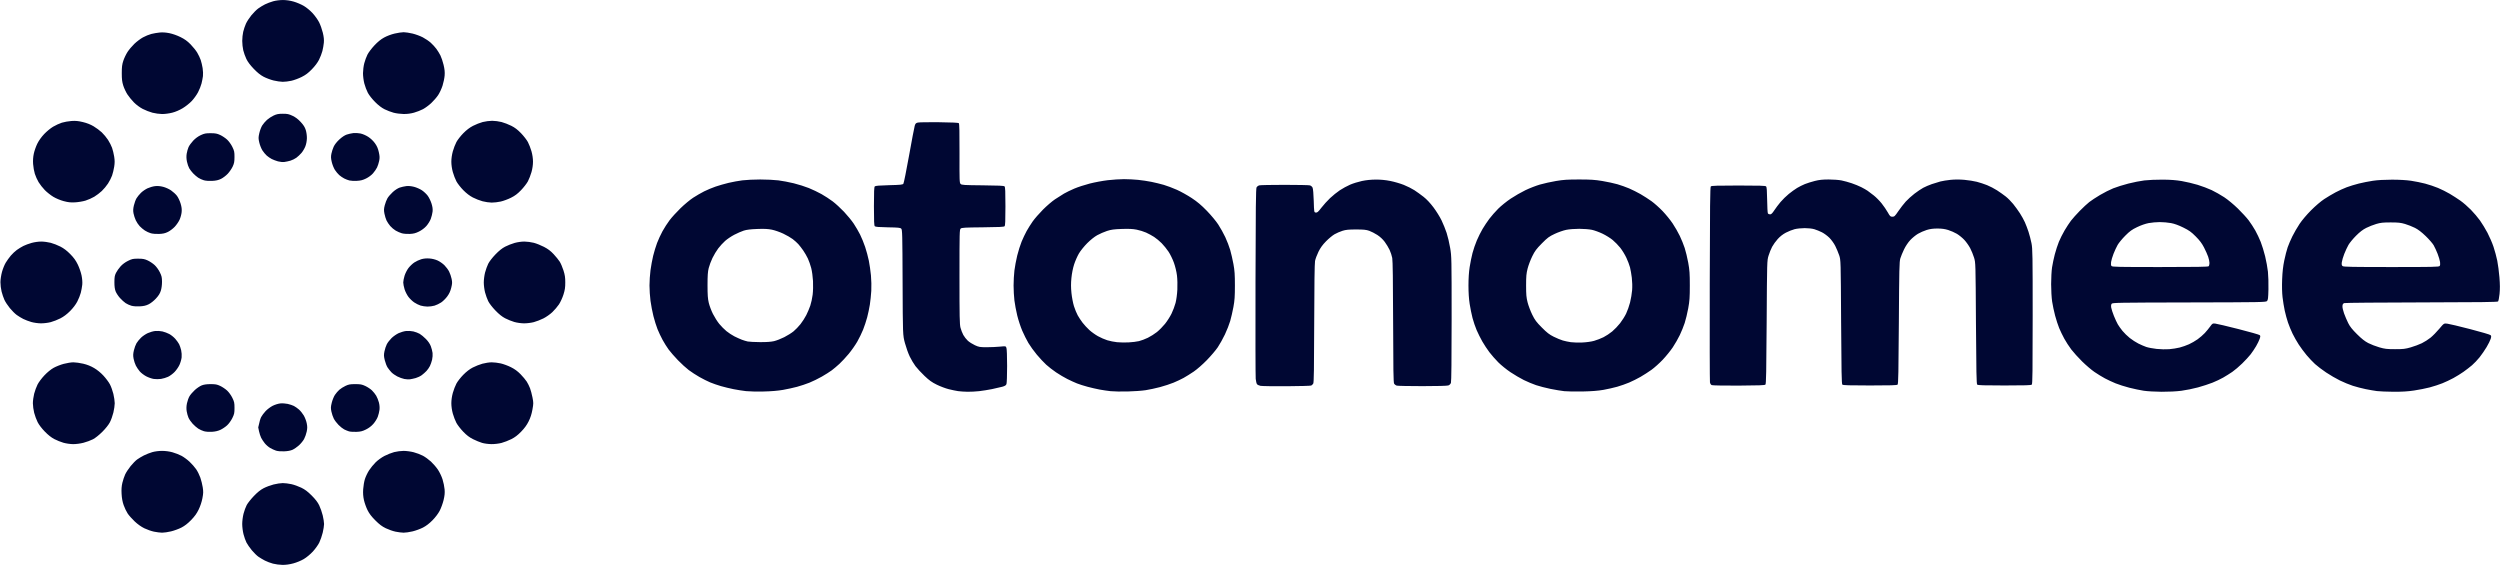 <?xml version="1.0" encoding="UTF-8"?>
<!-- Generated by Pixelmator Pro 2.4.5 -->
<svg width="3726" height="842" viewBox="0 0 3726 842" xmlns="http://www.w3.org/2000/svg" xmlns:xlink="http://www.w3.org/1999/xlink">
    <path id="Shape" fill="#000733" fill-rule="evenodd" stroke="none" d="M 421 841.906 C 416.875 841.859 410.472 841.012 406.77 840.025 C 403.069 839.038 397.669 836.994 394.77 835.483 C 391.872 833.971 387.569 831.41 385.209 829.791 C 382.849 828.172 378.425 823.845 375.377 820.174 C 372.329 816.503 368.718 811.319 367.352 808.654 C 365.986 805.989 363.999 800.404 362.935 796.244 C 361.846 791.989 361 785.32 361 781 C 361 776.622 361.85 769.995 362.978 765.585 C 364.066 761.331 366.204 755.524 367.728 752.679 C 369.253 749.835 374.005 743.84 378.288 739.358 C 383.689 733.706 388.134 730.128 392.788 727.685 C 396.48 725.748 403.175 723.226 407.667 722.081 C 412.158 720.937 418.369 720 421.469 720 C 424.569 720 430.344 720.718 434.303 721.595 C 438.261 722.473 444.875 724.835 449 726.845 C 454.586 729.568 458.541 732.541 464.5 738.5 C 470.098 744.098 473.473 748.495 475.74 753.144 C 477.522 756.798 479.881 763.548 480.983 768.144 C 482.085 772.74 482.986 778.525 482.986 781 C 482.986 783.475 482.076 789.297 480.963 793.938 C 479.851 798.578 477.53 805.241 475.805 808.744 C 474.081 812.247 469.767 818.249 466.219 822.081 C 462.428 826.175 456.875 830.767 452.754 833.215 C 448.637 835.661 442.181 838.334 437.12 839.688 C 431.468 841.199 425.917 841.963 421 841.906 Z M 241.5 793.911 C 238.75 793.87 233.35 793.185 229.5 792.387 C 225.65 791.59 219.2 789.334 215.168 787.374 C 210.488 785.099 205.28 781.402 200.77 777.155 C 196.884 773.495 192.171 768.196 190.297 765.381 C 188.424 762.565 185.728 756.94 184.307 752.881 C 182.528 747.796 181.567 742.573 181.217 736.088 C 180.85 729.267 181.172 724.72 182.387 719.568 C 183.308 715.658 185.193 710.018 186.575 707.036 C 187.957 704.054 191.584 698.523 194.635 694.747 C 197.687 690.97 202.055 686.514 204.342 684.846 C 206.629 683.177 211.2 680.441 214.5 678.765 C 217.8 677.089 223.424 674.881 226.997 673.859 C 230.902 672.741 236.694 672 241.517 672 C 246.559 672 252.317 672.769 257.013 674.071 C 261.123 675.21 267.177 677.572 270.466 679.321 C 273.755 681.069 279.161 685.036 282.478 688.135 C 285.795 691.235 290.23 696.269 292.333 699.322 C 294.436 702.375 297.244 708.002 298.574 711.826 C 299.904 715.65 301.52 722.174 302.165 726.324 C 303.157 732.703 303.078 735.231 301.653 742.685 C 300.6 748.189 298.484 754.535 296.019 759.581 C 293.157 765.439 290.067 769.717 284.785 775.137 C 279.775 780.277 275.279 783.76 270.387 786.288 C 266.476 788.31 259.501 790.869 254.887 791.975 C 250.274 793.081 244.25 793.952 241.5 793.911 Z M 601.5 793.911 C 598.75 793.87 593.35 793.185 589.5 792.387 C 585.65 791.59 579.125 789.306 575 787.312 C 569.348 784.58 565.508 781.693 559.416 775.594 C 553.58 769.75 550.332 765.485 547.735 760.254 C 545.757 756.268 543.373 749.569 542.438 745.366 C 541.225 739.913 540.892 735.26 541.275 729.113 C 541.57 724.376 542.747 717.543 543.891 713.928 C 545.035 710.313 547.815 704.502 550.07 701.013 C 552.324 697.525 556.719 692.145 559.835 689.057 C 563.089 685.833 568.682 681.786 572.977 679.548 C 577.09 677.405 583.585 674.83 587.41 673.826 C 591.235 672.822 597.586 672 601.522 672 C 605.459 672 612.156 672.889 616.404 673.975 C 620.652 675.062 626.894 677.424 630.275 679.225 C 633.656 681.026 639.088 684.967 642.346 687.983 C 645.604 690.998 650.245 696.398 652.658 699.983 C 655.101 703.61 658.155 709.992 659.547 714.376 C 660.922 718.707 662.311 725.457 662.635 729.376 C 663.081 734.781 662.711 738.641 661.101 745.374 C 659.934 750.255 657.319 757.407 655.29 761.267 C 653.029 765.571 648.875 771.055 644.551 775.448 C 639.848 780.225 635.132 783.835 630.387 786.288 C 626.476 788.31 619.501 790.869 614.887 791.975 C 610.274 793.081 604.25 793.952 601.5 793.911 Z M 384.858 637 C 386.698 628.088 388.121 623.749 389.209 621.608 C 390.296 619.467 393.274 615.483 395.827 612.754 C 398.379 610.026 403.127 606.45 406.378 604.809 C 409.7 603.132 414.659 601.581 417.703 601.267 C 420.681 600.96 425.679 601.277 428.809 601.972 C 431.939 602.668 436.075 604.044 438 605.031 C 439.925 606.018 443.3 608.389 445.5 610.3 C 447.7 612.21 450.934 616.187 452.686 619.137 C 454.438 622.087 456.44 627.312 457.136 630.75 C 458.159 635.807 458.155 638.193 457.117 643.25 C 456.411 646.688 454.65 651.682 453.204 654.348 C 451.758 657.015 448.308 661.245 445.538 663.75 C 442.767 666.254 438.475 669.214 436 670.328 C 433.011 671.673 428.813 672.459 423.5 672.668 C 418.575 672.862 413.88 672.454 411.286 671.608 C 408.968 670.851 405.059 669.052 402.598 667.611 C 400.138 666.169 396.576 663.079 394.683 660.744 C 392.79 658.41 390.339 654.7 389.236 652.5 C 388.134 650.3 386.698 645.912 386.045 642.75 L 384.858 637 Z M 108.833 661.929 C 104.747 661.889 98.421 660.981 94.547 659.877 C 90.723 658.787 84.585 656.314 80.906 654.381 C 76.486 652.059 71.681 648.259 66.745 643.183 C 62.168 638.476 58.033 633.038 56.069 629.144 C 54.306 625.647 51.994 619.388 50.932 615.234 C 49.869 611.079 49 604.674 49 601 C 49 597.326 49.869 590.921 50.932 586.766 C 51.994 582.612 54.257 576.453 55.959 573.081 C 57.685 569.662 62.217 563.619 66.199 559.427 C 70.603 554.791 75.864 550.496 79.913 548.232 C 83.526 546.212 90.311 543.534 94.991 542.283 C 99.671 541.031 106.144 540.005 109.376 540.003 C 112.608 540.002 119.18 540.922 123.981 542.049 C 129.869 543.432 135.148 545.526 140.2 548.483 C 144.914 551.242 150.091 555.461 154.17 559.866 C 157.733 563.715 162.069 569.528 163.804 572.784 C 165.54 576.04 167.866 582.483 168.973 587.102 C 170.08 591.721 170.986 597.975 170.986 601 C 170.986 604.025 170.08 610.279 168.973 614.898 C 167.866 619.517 165.523 626.042 163.766 629.398 C 161.819 633.119 157.438 638.635 152.537 643.536 C 147.683 648.39 142.124 652.814 138.5 654.706 C 135.2 656.429 128.825 658.775 124.333 659.92 C 119.464 661.16 113.206 661.971 108.833 661.929 Z M 732.5 661.906 C 727.92 661.872 721.935 661.087 718.5 660.068 C 715.2 659.089 709.125 656.594 705 654.522 C 699.526 651.774 695.583 648.77 690.404 643.406 C 686.501 639.363 681.914 633.44 680.21 630.243 C 678.506 627.046 676.116 620.846 674.898 616.465 C 673.518 611.499 672.685 605.676 672.685 601 C 672.685 596.324 673.518 590.501 674.898 585.535 C 676.116 581.154 678.52 574.927 680.242 571.697 C 681.964 568.467 686.551 562.591 690.436 558.641 C 695.073 553.926 699.911 550.199 704.516 547.797 C 708.375 545.784 714.891 543.206 718.996 542.068 C 723.101 540.931 729.305 540 732.782 540 C 736.26 540 742.344 540.732 746.303 541.627 C 750.261 542.521 757.1 545.058 761.5 547.263 C 767.13 550.084 771.375 553.183 775.828 557.724 C 779.308 561.272 783.472 566.251 785.081 568.789 C 786.69 571.326 788.899 575.787 789.99 578.702 C 791.08 581.617 792.715 587.781 793.623 592.4 C 795.17 600.277 795.164 601.399 793.525 610.506 C 792.299 617.311 790.594 622.577 787.824 628.112 C 785.075 633.604 781.684 638.253 776.686 643.381 C 771.498 648.704 767.415 651.804 762 654.529 C 757.875 656.606 751.35 659.128 747.5 660.135 C 743.364 661.217 737.227 661.941 732.5 661.906 Z M 315.74 643.575 C 311.481 643.821 306.647 643.459 304 642.694 C 301.525 641.98 297.7 640.244 295.5 638.838 C 293.3 637.432 289.547 634.159 287.161 631.566 C 284.774 628.973 281.983 624.955 280.958 622.638 C 279.933 620.321 278.703 615.932 278.225 612.884 C 277.632 609.101 277.761 605.359 278.633 601.087 C 279.335 597.646 281.038 592.904 282.419 590.549 C 283.799 588.193 287.412 583.996 290.447 581.222 C 293.482 578.448 298.111 575.351 300.733 574.339 C 304.018 573.072 308.142 572.5 314 572.5 C 321.115 572.5 323.425 572.934 328.175 575.16 C 331.296 576.624 335.909 579.719 338.425 582.038 C 341.078 584.483 344.365 589.028 346.25 592.856 C 349.148 598.742 349.5 600.384 349.5 608 C 349.5 615.616 349.148 617.258 346.25 623.144 C 344.365 626.972 341.078 631.517 338.425 633.962 C 335.909 636.281 331.404 639.299 328.415 640.667 C 324.756 642.343 320.615 643.293 315.74 643.575 Z M 531.185 643.638 C 526.958 643.802 521.95 643.465 520.055 642.889 C 518.16 642.313 514.969 641.005 512.964 639.982 C 510.958 638.958 507.176 635.956 504.559 633.311 C 501.942 630.665 498.755 626.447 497.478 623.937 C 496.201 621.427 494.6 616.681 493.92 613.391 C 492.853 608.227 492.925 606.425 494.446 600.219 C 495.416 596.264 497.539 591.019 499.166 588.564 C 500.792 586.109 503.762 582.66 505.766 580.901 C 507.769 579.142 511.904 576.532 514.954 575.101 C 519.641 572.903 521.895 572.5 529.5 572.5 C 537.265 572.5 539.323 572.885 544.5 575.302 C 547.8 576.844 552.224 579.768 554.332 581.802 C 556.44 583.836 559.295 587.412 560.677 589.75 C 562.059 592.087 563.868 596.587 564.697 599.75 C 565.659 603.417 565.985 607.394 565.596 610.729 C 565.261 613.605 564.099 618.33 563.013 621.229 C 561.927 624.128 558.987 628.843 556.479 631.707 C 553.467 635.147 549.706 638.004 545.395 640.126 C 540.087 642.74 537.438 643.394 531.185 643.638 Z M 1138 583.489 C 1128.375 583.705 1116.675 583.465 1112 582.956 C 1107.325 582.448 1098.999 581.142 1093.498 580.055 C 1087.997 578.968 1079.473 576.913 1074.554 575.488 C 1069.636 574.062 1062.398 571.559 1058.471 569.924 C 1054.544 568.289 1047.319 564.665 1042.415 561.871 C 1037.512 559.077 1030.35 554.426 1026.5 551.535 C 1022.65 548.644 1015.396 542.022 1010.38 536.818 C 1005.363 531.615 999.163 524.51 996.6 521.029 C 994.038 517.548 989.958 511.055 987.534 506.6 C 985.109 502.145 981.69 494.905 979.934 490.511 C 978.178 486.118 975.45 477.408 973.872 471.157 C 972.293 464.905 970.326 454.64 969.5 448.344 C 968.675 442.049 968 431.769 968 425.5 C 968 419.231 968.671 409.017 969.492 402.801 C 970.312 396.586 972.109 386.873 973.484 381.219 C 974.859 375.564 977.461 367.014 979.267 362.219 C 981.072 357.423 984.706 349.55 987.342 344.721 C 989.979 339.893 994.757 332.468 997.961 328.221 C 1001.165 323.975 1008.505 315.913 1014.273 310.306 C 1020.041 304.699 1028.527 297.659 1033.13 294.662 C 1037.734 291.666 1045.1 287.407 1049.5 285.199 C 1053.9 282.992 1061.55 279.796 1066.5 278.097 C 1071.45 276.399 1080.161 273.899 1085.857 272.542 C 1091.553 271.185 1100.778 269.495 1106.357 268.787 C 1111.936 268.079 1123.925 267.5 1133 267.5 C 1142.075 267.5 1154.225 268.085 1160 268.801 C 1165.775 269.516 1176.125 271.479 1183 273.164 C 1189.875 274.848 1200 278.045 1205.5 280.269 C 1211 282.492 1219.479 286.543 1224.341 289.271 C 1229.204 291.998 1236.699 296.88 1240.996 300.118 C 1245.294 303.356 1252.921 310.349 1257.945 315.658 C 1262.969 320.967 1269.494 328.953 1272.445 333.405 C 1275.396 337.857 1279.648 345.161 1281.895 349.636 C 1284.141 354.111 1287.534 362.436 1289.433 368.136 C 1291.333 373.836 1293.797 383 1294.909 388.5 C 1296.021 394 1297.443 403.9 1298.068 410.5 C 1298.705 417.219 1298.922 427.341 1298.561 433.5 C 1298.207 439.55 1297.248 448.775 1296.43 454 C 1295.612 459.225 1293.818 467.752 1292.442 472.949 C 1291.067 478.146 1288.345 486.389 1286.394 491.265 C 1284.443 496.142 1280.519 504.21 1277.673 509.195 C 1274.828 514.179 1269.093 522.362 1264.928 527.379 C 1260.763 532.396 1254.522 539.113 1251.059 542.308 C 1247.595 545.502 1242.453 549.839 1239.631 551.945 C 1236.809 554.052 1230.189 558.248 1224.919 561.27 C 1219.65 564.291 1211.318 568.372 1206.404 570.338 C 1201.49 572.304 1193.201 575.07 1187.985 576.484 C 1182.768 577.899 1173.325 579.965 1167 581.077 C 1159.472 582.399 1149.456 583.233 1138 583.489 Z M 1442 583.875 C 1437.325 583.81 1430.963 583.383 1427.863 582.928 C 1424.762 582.473 1418.462 581.156 1413.863 580.002 C 1409.263 578.849 1401.293 575.836 1396.15 573.308 C 1388.782 569.686 1384.913 566.916 1377.898 560.24 C 1373.001 555.581 1366.947 549.043 1364.443 545.713 C 1361.94 542.382 1358.093 535.942 1355.895 531.402 C 1353.698 526.861 1350.468 517.826 1348.717 511.323 C 1345.535 499.5 1345.535 499.5 1345.231 421 C 1344.95 348.439 1344.798 342.372 1343.214 340.803 C 1341.753 339.357 1338.809 339.062 1323.297 338.803 C 1310.033 338.582 1304.743 338.147 1303.797 337.2 C 1302.795 336.196 1302.5 329.44 1302.5 307.5 C 1302.5 285.562 1302.795 278.804 1303.797 277.8 C 1304.739 276.856 1310.582 276.363 1325.13 276 C 1342.502 275.566 1345.332 275.273 1346.412 273.793 C 1347.097 272.854 1350.904 253.954 1354.871 231.793 C 1358.838 209.632 1362.627 189.7 1363.292 187.5 C 1364.312 184.123 1365.046 183.371 1368 182.67 C 1369.925 182.214 1384.191 181.989 1399.702 182.17 C 1419.175 182.398 1428.258 182.855 1429.048 183.647 C 1429.878 184.478 1430.155 196.849 1430.052 228.575 C 1429.921 269.462 1430.03 272.474 1431.706 274.141 C 1433.338 275.764 1436.319 275.951 1464.701 276.213 C 1488.66 276.433 1496.204 276.802 1497.201 277.8 C 1498.205 278.805 1498.5 285.547 1498.5 307.5 C 1498.5 329.453 1498.205 336.195 1497.201 337.2 C 1496.204 338.198 1488.661 338.568 1464.734 338.792 C 1437.731 339.045 1433.327 339.299 1431.782 340.697 C 1430.105 342.215 1430 346.432 1430 412.445 C 1430 472.23 1430.226 483.448 1431.533 488.465 C 1432.376 491.702 1434.257 496.539 1435.713 499.214 C 1437.169 501.888 1440.191 505.754 1442.43 507.805 C 1444.668 509.855 1449.425 512.873 1453 514.511 C 1458.954 517.238 1460.424 517.489 1470.5 517.494 C 1476.55 517.497 1485.429 517.11 1490.23 516.633 C 1498.961 515.767 1498.961 515.767 1499.98 518.448 C 1500.572 520.004 1501 531.361 1501 545.5 C 1501 558.903 1500.568 571.006 1500.04 572.395 C 1499.31 574.314 1497.809 575.278 1493.79 576.409 C 1490.88 577.227 1484 578.805 1478.5 579.915 C 1473 581.024 1464.45 582.396 1459.5 582.963 C 1454.55 583.53 1446.675 583.941 1442 583.875 Z M 1680.5 583.477 C 1671.15 583.694 1659.811 583.482 1655.301 583.006 C 1650.792 582.53 1643.367 581.436 1638.801 580.575 C 1634.236 579.714 1626.225 577.873 1621 576.483 C 1615.775 575.094 1608.657 572.831 1605.182 571.455 C 1601.707 570.08 1595.197 567.11 1590.714 564.856 C 1586.232 562.603 1578.725 558.163 1574.032 554.99 C 1569.339 551.818 1562.681 546.654 1559.236 543.515 C 1555.791 540.376 1549.491 533.63 1545.236 528.525 C 1540.981 523.42 1535.357 515.631 1532.739 511.217 C 1530.12 506.803 1525.978 498.536 1523.534 492.845 C 1521.09 487.155 1517.747 476.996 1516.105 470.269 C 1514.463 463.542 1512.562 453.441 1511.881 447.822 C 1511.2 442.204 1510.643 432.159 1510.643 425.5 C 1510.643 418.841 1511.2 408.796 1511.881 403.178 C 1512.562 397.559 1514.441 387.548 1516.057 380.93 C 1517.673 374.313 1520.609 364.984 1522.582 360.199 C 1524.554 355.415 1527.9 348.35 1530.017 344.5 C 1532.134 340.65 1536.227 334.14 1539.112 330.033 C 1541.996 325.926 1548.889 318.015 1554.428 312.451 C 1559.968 306.888 1567.992 299.994 1572.26 297.131 C 1576.529 294.268 1582.604 290.414 1585.76 288.568 C 1588.917 286.721 1595.819 283.367 1601.098 281.115 C 1606.377 278.863 1616.737 275.472 1624.121 273.579 C 1631.504 271.687 1643.61 269.433 1651.022 268.571 C 1658.435 267.708 1669.29 267.002 1675.144 267.001 C 1680.998 267.001 1690.448 267.471 1696.144 268.048 C 1701.84 268.624 1710.817 269.968 1716.093 271.035 C 1721.37 272.101 1729.627 274.116 1734.443 275.511 C 1739.259 276.907 1748.046 280.212 1753.97 282.855 C 1759.895 285.499 1769.862 291.047 1776.121 295.184 C 1784.536 300.747 1790.404 305.693 1798.651 314.174 C 1804.966 320.669 1812.339 329.516 1815.651 334.573 C 1818.868 339.484 1823.608 348.002 1826.183 353.501 C 1828.759 359.001 1832.041 367.55 1833.475 372.5 C 1834.909 377.45 1837.077 386.891 1838.291 393.48 C 1840.098 403.277 1840.5 409.113 1840.5 425.5 C 1840.5 441.887 1840.098 447.723 1838.291 457.52 C 1837.077 464.109 1834.919 473.514 1833.497 478.42 C 1832.074 483.326 1828.529 492.35 1825.618 498.474 C 1822.707 504.598 1817.918 513.184 1814.976 517.554 C 1812.035 521.924 1804.687 530.564 1798.648 536.754 C 1792.271 543.29 1784.069 550.457 1779.084 553.85 C 1774.363 557.062 1767.575 561.301 1764 563.268 C 1760.425 565.235 1753.675 568.419 1749 570.342 C 1744.325 572.266 1735.325 575.22 1729 576.908 C 1722.675 578.595 1713 580.675 1707.5 581.529 C 1702 582.384 1689.85 583.26 1680.5 583.477 Z M 2359 583.456 C 2348.275 583.685 2335.9 583.487 2331.5 583.017 C 2327.1 582.547 2317.83 581.012 2310.901 579.606 C 2303.971 578.2 2294.296 575.698 2289.401 574.046 C 2284.505 572.394 2276.317 568.979 2271.205 566.456 C 2266.093 563.932 2257.128 558.67 2251.283 554.762 C 2245.438 550.854 2237.246 544.234 2233.078 540.052 C 2228.91 535.869 2222.948 529.084 2219.828 524.974 C 2216.708 520.863 2211.965 513.675 2209.287 509 C 2206.609 504.325 2202.768 496.641 2200.751 491.925 C 2198.734 487.208 2195.977 479.087 2194.623 473.877 C 2193.27 468.668 2191.361 459.252 2190.381 452.953 C 2189.225 445.515 2188.6 435.891 2188.6 425.5 C 2188.6 415.109 2189.225 405.485 2190.381 398.047 C 2191.361 391.748 2193.262 382.361 2194.607 377.186 C 2195.951 372.011 2198.855 363.54 2201.059 358.36 C 2203.264 353.181 2207.115 345.469 2209.618 341.222 C 2212.121 336.975 2216.649 330.194 2219.68 326.154 C 2222.712 322.113 2228.672 315.328 2232.924 311.076 C 2237.177 306.823 2245.537 300.08 2251.503 296.091 C 2257.468 292.102 2267.333 286.436 2273.425 283.5 C 2279.516 280.564 2289.225 276.782 2295 275.097 C 2300.775 273.411 2311.575 271.012 2319 269.766 C 2330.046 267.912 2336.318 267.5 2353.5 267.5 C 2370.606 267.5 2377.013 267.918 2388.051 269.752 C 2395.503 270.991 2405.628 273.167 2410.551 274.588 C 2415.473 276.009 2423.325 278.802 2428 280.795 C 2432.675 282.788 2440.325 286.615 2445 289.299 C 2449.675 291.984 2457.039 296.724 2461.364 299.833 C 2465.689 302.942 2473.168 309.608 2477.985 314.646 C 2482.802 319.685 2489.524 327.965 2492.923 333.046 C 2496.322 338.127 2501.105 346.457 2503.553 351.557 C 2506 356.657 2509.298 364.805 2510.881 369.665 C 2512.464 374.524 2514.826 384.35 2516.13 391.5 C 2518.135 402.501 2518.5 407.729 2518.5 425.5 C 2518.5 443.271 2518.135 448.499 2516.13 459.5 C 2514.826 466.65 2512.464 476.476 2510.881 481.335 C 2509.298 486.195 2506 494.343 2503.553 499.443 C 2501.105 504.543 2496.397 512.76 2493.091 517.702 C 2489.785 522.645 2483.072 530.921 2478.173 536.094 C 2473.274 541.267 2465.719 548.047 2461.383 551.16 C 2457.047 554.272 2449.675 559.016 2445 561.701 C 2440.325 564.385 2432.675 568.201 2428 570.18 C 2423.325 572.16 2415.336 574.962 2410.246 576.408 C 2405.156 577.855 2395.931 579.939 2389.746 581.039 C 2381.987 582.42 2372.453 583.17 2359 583.456 Z M 3221.658 583.902 C 3212.221 583.848 3200.225 583.153 3195 582.358 C 3189.775 581.563 3180.1 579.531 3173.5 577.842 C 3166.9 576.153 3157.675 573.214 3153 571.311 C 3148.325 569.408 3141.164 566.064 3137.087 563.879 C 3133.01 561.695 3126.036 557.42 3121.587 554.379 C 3117.139 551.339 3108.855 544.272 3103.178 538.675 C 3097.501 533.079 3090.219 525.025 3086.996 520.779 C 3083.773 516.532 3079.089 509.302 3076.587 504.712 C 3074.084 500.121 3070.656 493.021 3068.969 488.933 C 3067.281 484.845 3064.578 476.55 3062.962 470.5 C 3061.346 464.45 3059.346 455 3058.518 449.5 C 3057.655 443.772 3057.012 432.665 3057.013 423.5 C 3057.014 414.7 3057.629 403.45 3058.381 398.5 C 3059.133 393.55 3060.984 384.775 3062.495 379 C 3064.006 373.225 3066.737 364.846 3068.563 360.38 C 3070.389 355.914 3074.232 348.264 3077.104 343.38 C 3079.975 338.496 3084.255 331.975 3086.615 328.888 C 3088.974 325.801 3094.864 319.231 3099.702 314.288 C 3104.541 309.344 3110.94 303.402 3113.923 301.084 C 3116.906 298.765 3124.118 294.035 3129.951 290.573 C 3135.783 287.111 3144.638 282.645 3149.628 280.649 C 3154.619 278.652 3164.731 275.476 3172.101 273.591 C 3179.47 271.705 3190.225 269.592 3196 268.895 C 3201.775 268.197 3213.983 267.674 3223.129 267.733 C 3234.791 267.808 3243.305 268.443 3251.629 269.859 C 3258.158 270.969 3268.818 273.491 3275.317 275.463 C 3281.817 277.434 3291.267 280.998 3296.317 283.381 C 3301.368 285.765 3309.775 290.536 3315 293.984 C 3320.472 297.594 3329.108 304.757 3335.368 310.876 C 3341.346 316.719 3348.603 324.65 3351.495 328.5 C 3354.387 332.35 3358.786 339.1 3361.27 343.5 C 3363.754 347.9 3367.391 355.56 3369.352 360.521 C 3371.313 365.483 3374.288 375.155 3375.963 382.014 C 3377.638 388.873 3379.512 399.213 3380.127 404.992 C 3380.743 410.772 3381.078 422.573 3380.873 431.217 C 3380.554 444.655 3380.241 447.193 3378.714 448.717 C 3377.025 450.404 3370.766 450.514 3262.714 450.755 C 3155.387 450.994 3148.422 451.115 3147.205 452.755 C 3146.35 453.908 3146.134 455.856 3146.569 458.5 C 3146.931 460.7 3148.732 466.254 3150.572 470.841 C 3152.412 475.429 3155.042 481.102 3156.417 483.449 C 3157.792 485.795 3160.942 490.2 3163.416 493.237 C 3165.889 496.274 3170.746 501.005 3174.207 503.751 C 3177.668 506.497 3183.423 510.213 3186.996 512.01 C 3190.568 513.807 3195.863 516.093 3198.761 517.09 C 3201.66 518.087 3208.616 519.408 3214.22 520.024 C 3219.996 520.66 3228.111 520.844 3232.955 520.45 C 3237.655 520.068 3244.692 518.947 3248.594 517.958 C 3252.495 516.97 3258.726 514.784 3262.44 513.1 C 3266.154 511.416 3271.962 508.061 3275.346 505.644 C 3278.731 503.227 3283.538 499.056 3286.03 496.375 C 3288.521 493.694 3292.112 489.325 3294.009 486.668 C 3297.292 482.067 3297.651 481.854 3301.479 482.234 C 3303.69 482.454 3319.225 486.121 3336 490.383 C 3352.775 494.646 3367.119 498.738 3367.875 499.477 C 3369.04 500.616 3369.022 501.48 3367.757 505.16 C 3366.936 507.547 3364.554 512.425 3362.465 516 C 3360.376 519.575 3356.755 524.975 3354.418 528 C 3352.081 531.025 3346.418 537.172 3341.834 541.66 C 3337.25 546.148 3330.575 551.82 3327 554.264 C 3323.425 556.708 3317.35 560.516 3313.5 562.726 C 3309.65 564.936 3302.42 568.367 3297.433 570.349 C 3292.446 572.332 3282.727 575.5 3275.835 577.389 C 3268.944 579.277 3257.796 581.538 3251.061 582.411 C 3243.596 583.38 3232.119 583.962 3221.658 583.902 Z M 3567 583.869 C 3557.375 583.802 3546.394 583.348 3542.597 582.861 C 3538.8 582.374 3531.204 581.061 3525.717 579.942 C 3520.23 578.824 3511.637 576.588 3506.62 574.974 C 3501.604 573.359 3492.915 569.782 3487.31 567.024 C 3481.706 564.266 3472.481 558.899 3466.81 555.098 C 3461.14 551.297 3453.718 545.659 3450.316 542.57 C 3446.916 539.48 3441.238 533.476 3437.7 529.226 C 3434.162 524.977 3428.918 517.9 3426.047 513.5 C 3423.176 509.1 3419.032 501.798 3416.839 497.273 C 3414.646 492.748 3411.581 485.312 3410.029 480.749 C 3408.477 476.186 3406.287 468.188 3405.164 462.976 C 3404.04 457.764 3402.573 448.754 3401.904 442.953 C 3401.131 436.251 3400.911 426.592 3401.302 416.453 C 3401.735 405.211 3402.675 396.854 3404.485 388.154 C 3405.898 381.364 3408.163 372.589 3409.518 368.654 C 3410.873 364.719 3414.03 357.338 3416.534 352.252 C 3419.037 347.165 3423.856 338.84 3427.243 333.752 C 3430.913 328.238 3437.865 320.02 3444.45 313.411 C 3450.983 306.856 3458.979 300.036 3464.009 296.729 C 3468.689 293.653 3476.339 289.107 3481.009 286.626 C 3485.679 284.145 3493.1 280.759 3497.5 279.103 C 3501.9 277.447 3510.057 274.952 3515.627 273.56 C 3521.196 272.167 3530.646 270.298 3536.627 269.405 C 3543.466 268.385 3553.993 267.783 3565 267.783 C 3576.051 267.783 3586.554 268.386 3593.5 269.419 C 3599.55 270.318 3609 272.237 3614.5 273.683 C 3620 275.129 3628.621 278.026 3633.659 280.12 C 3638.696 282.215 3646.571 286.155 3651.159 288.876 C 3655.746 291.597 3662.875 296.195 3667 299.093 C 3671.125 301.991 3678.1 308.035 3682.5 312.523 C 3686.9 317.011 3693.046 324.242 3696.157 328.591 C 3699.269 332.941 3704.308 341.225 3707.356 347 C 3710.404 352.775 3714.47 362.225 3716.392 368 C 3718.314 373.775 3720.803 383.025 3721.923 388.555 C 3723.042 394.086 3724.496 405.224 3725.153 413.307 C 3726.01 423.842 3726.06 430.845 3725.331 438.045 C 3724.771 443.568 3723.771 448.63 3723.107 449.293 C 3722.181 450.219 3695.639 450.548 3609.2 450.707 C 3547.215 450.821 3495.375 451.279 3494 451.725 C 3492.052 452.357 3491.434 453.317 3491.201 456.073 C 3491.031 458.094 3492.049 462.803 3493.577 467.055 C 3495.048 471.15 3497.826 477.65 3499.751 481.5 C 3502.377 486.753 3505.652 490.885 3512.875 498.054 C 3519.78 504.908 3524.499 508.641 3529.575 511.266 C 3533.467 513.279 3540.892 516.153 3546.075 517.653 C 3554.312 520.037 3557.265 520.384 3569.5 520.403 C 3581.803 520.422 3584.652 520.094 3593 517.694 C 3598.225 516.192 3605.65 513.422 3609.5 511.538 C 3613.35 509.654 3619.19 505.938 3622.478 503.28 C 3625.766 500.623 3631.599 494.696 3635.44 490.111 C 3642.425 481.775 3642.425 481.775 3647.462 482.383 C 3650.233 482.718 3665.536 486.371 3681.468 490.5 C 3697.4 494.629 3711.09 498.661 3711.889 499.461 C 3713.105 500.677 3713.141 501.585 3712.108 505.033 C 3711.43 507.298 3708.684 512.83 3706.006 517.326 C 3703.329 521.822 3698.631 528.65 3695.567 532.5 C 3692.503 536.35 3687.409 541.704 3684.248 544.397 C 3681.086 547.091 3675.35 551.512 3671.5 554.223 C 3667.65 556.933 3660.9 561.111 3656.5 563.508 C 3652.1 565.904 3644.675 569.401 3640 571.277 C 3635.325 573.154 3626.882 575.906 3621.237 577.392 C 3615.593 578.879 3605.018 580.972 3597.737 582.043 C 3588.138 583.456 3579.69 583.957 3567 583.869 Z M 1917.5 575.638 C 1898.25 575.748 1880.737 575.483 1878.582 575.049 C 1876.427 574.615 1874.095 573.483 1873.401 572.534 C 1872.707 571.584 1871.858 568.038 1871.514 564.654 C 1871.171 561.269 1871.027 496.175 1871.195 420 C 1871.438 309.812 1871.761 281.042 1872.779 279.262 C 1873.482 278.031 1875.282 276.681 1876.779 276.262 C 1878.276 275.843 1895.25 275.5 1914.5 275.5 C 1933.75 275.5 1950.753 275.85 1952.284 276.278 C 1953.864 276.719 1955.594 278.209 1956.284 279.723 C 1957.01 281.316 1957.702 289.269 1958 299.446 C 1958.5 316.5 1958.5 316.5 1961.073 316.799 C 1963.237 317.051 1964.556 315.912 1969.355 309.647 C 1972.494 305.548 1978.311 299.11 1982.281 295.339 C 1986.252 291.569 1992.827 286.272 1996.894 283.57 C 2000.96 280.867 2007.844 277.118 2012.191 275.238 C 2016.539 273.359 2024.462 270.894 2029.798 269.762 C 2036.066 268.431 2043.393 267.684 2050.5 267.649 C 2057.908 267.613 2064.994 268.292 2072.2 269.727 C 2078.085 270.9 2087.085 273.526 2092.2 275.563 C 2097.315 277.601 2104.425 281.164 2108 283.483 C 2111.575 285.801 2117.738 290.248 2121.696 293.364 C 2126.32 297.004 2131.596 302.62 2136.456 309.071 C 2140.616 314.593 2146.041 323.323 2148.511 328.47 C 2150.982 333.618 2154.383 342.03 2156.07 347.165 C 2157.757 352.299 2160.119 362.35 2161.319 369.5 C 2163.451 382.209 2163.5 384.574 2163.5 475.087 C 2163.5 535.33 2163.145 568.686 2162.482 570.57 C 2161.848 572.373 2160.373 573.848 2158.57 574.482 C 2156.815 575.099 2141.666 575.5 2120.088 575.5 C 2100.515 575.5 2083.275 575.157 2081.779 574.738 C 2080.282 574.319 2078.482 572.969 2077.779 571.738 C 2076.771 569.974 2076.459 550.559 2076.307 480 C 2076.176 419.163 2075.756 388.578 2074.997 384.5 C 2074.384 381.2 2072.621 375.8 2071.081 372.5 C 2069.541 369.2 2066.269 363.79 2063.81 360.478 C 2060.973 356.656 2056.955 352.903 2052.809 350.202 C 2049.217 347.861 2043.752 345.059 2040.664 343.973 C 2036.109 342.372 2032.424 342 2021.13 342 C 2010.031 342 2005.923 342.403 2000.855 343.99 C 1997.36 345.084 1992.025 347.396 1989 349.127 C 1985.975 350.858 1980.254 355.599 1976.286 359.662 C 1971.067 365.006 1967.951 369.324 1965.018 375.275 C 1962.788 379.799 1960.495 385.975 1959.923 389 C 1959.261 392.495 1958.812 426.39 1958.691 482 C 1958.545 548.816 1958.211 570.004 1957.278 571.632 C 1956.606 572.805 1955.256 574.141 1954.278 574.601 C 1953.3 575.061 1936.75 575.528 1917.5 575.638 Z M 2591.701 574.704 C 2570.69 574.817 2552.512 574.503 2551.305 574.007 C 2549.902 573.431 2548.897 571.914 2548.518 569.803 C 2548.193 567.986 2548.055 501.835 2548.213 422.8 C 2548.445 306.523 2548.748 278.852 2549.8 277.8 C 2550.823 276.777 2559.596 276.5 2591 276.5 C 2622.365 276.5 2631.178 276.778 2632.2 277.798 C 2633.155 278.75 2633.567 284.063 2633.751 297.798 C 2633.889 308.084 2634.388 317.175 2634.86 318 C 2635.332 318.825 2636.781 319.5 2638.082 319.5 C 2639.867 319.5 2641.405 318.033 2644.372 313.5 C 2646.531 310.2 2650.749 304.602 2653.744 301.059 C 2656.739 297.517 2662.262 292.117 2666.018 289.059 C 2669.774 286.002 2675.344 281.99 2678.395 280.145 C 2681.446 278.3 2686.674 275.688 2690.012 274.339 C 2693.351 272.991 2700.001 270.9 2704.791 269.694 C 2711.352 268.041 2716.46 267.5 2725.5 267.5 C 2732.1 267.5 2740.65 268.131 2744.5 268.903 C 2748.35 269.675 2755.215 271.56 2759.755 273.091 C 2764.294 274.623 2770.762 277.275 2774.126 278.985 C 2777.491 280.694 2781.678 283.085 2783.432 284.297 C 2785.186 285.508 2789.377 288.681 2792.745 291.346 C 2796.113 294.011 2801.368 299.329 2804.423 303.164 C 2807.479 306.999 2811.597 313.031 2813.575 316.568 C 2816.842 322.41 2817.469 323 2820.406 323 C 2823.336 323 2824.165 322.227 2829.245 314.75 C 2832.329 310.213 2837.299 303.797 2840.29 300.492 C 2843.282 297.188 2849.146 291.868 2853.321 288.67 C 2857.497 285.471 2863.373 281.522 2866.379 279.894 C 2869.386 278.266 2875.143 275.798 2879.173 274.411 C 2883.203 273.024 2888.975 271.244 2892 270.457 C 2895.025 269.669 2901.813 268.58 2907.085 268.037 C 2913.303 267.396 2920.514 267.387 2927.617 268.01 C 2933.639 268.538 2942.015 269.853 2946.231 270.931 C 2950.447 272.009 2957.328 274.266 2961.522 275.945 C 2965.716 277.625 2972.377 281.085 2976.324 283.635 C 2980.271 286.186 2986.095 290.309 2989.268 292.798 C 2992.44 295.287 2997.47 300.336 3000.446 304.019 C 3003.422 307.702 3007.926 313.914 3010.455 317.824 C 3012.984 321.734 3016.32 327.761 3017.867 331.217 C 3019.414 334.672 3021.862 341.1 3023.307 345.5 C 3024.752 349.9 3026.736 357.55 3027.717 362.5 C 3029.356 370.773 3029.5 379.595 3029.5 471.7 C 3029.5 552.582 3029.249 572.15 3028.2 573.2 C 3027.177 574.223 3018.497 574.5 2987.5 574.5 C 2956.516 574.5 2947.822 574.222 2946.8 573.201 C 2945.761 572.162 2945.392 553.815 2944.961 481.701 C 2944.423 391.5 2944.423 391.5 2942.143 384.016 C 2940.889 379.9 2938.278 373.515 2936.34 369.827 C 2934.402 366.139 2930.495 360.621 2927.658 357.565 C 2924.821 354.509 2919.8 350.412 2916.5 348.462 C 2913.2 346.512 2907.35 343.944 2903.5 342.757 C 2898.527 341.222 2893.894 340.597 2887.5 340.597 C 2881.106 340.597 2876.473 341.222 2871.5 342.757 C 2867.65 343.944 2861.8 346.512 2858.5 348.462 C 2855.2 350.412 2850.078 354.594 2847.119 357.754 C 2843.889 361.202 2840.171 366.736 2837.82 371.592 C 2835.665 376.042 2833.161 382.117 2832.255 385.092 C 2830.795 389.882 2830.544 400.859 2830.054 481.201 C 2829.611 553.709 2829.239 572.162 2828.2 573.201 C 2827.177 574.223 2818.394 574.5 2787 574.5 C 2755.605 574.5 2746.823 574.223 2745.8 573.201 C 2744.76 572.161 2744.398 553.484 2743.988 479.701 C 2743.476 387.5 2743.476 387.5 2741.122 380.5 C 2739.828 376.65 2737.205 370.392 2735.293 366.593 C 2733.346 362.724 2729.509 357.379 2726.569 354.439 C 2723.683 351.553 2718.662 347.849 2715.411 346.208 C 2712.16 344.567 2707.056 342.499 2704.069 341.612 C 2700.845 340.655 2695.01 340 2689.713 340 C 2684.804 340 2678.024 340.713 2674.644 341.585 C 2671.265 342.457 2665.438 344.776 2661.696 346.737 C 2657.275 349.055 2653.027 352.366 2649.564 356.192 C 2646.634 359.43 2642.865 364.653 2641.189 367.797 C 2639.513 370.942 2637.114 376.886 2635.859 381.007 C 2633.576 388.5 2633.576 388.5 2633.038 480.201 C 2632.608 553.51 2632.24 572.162 2631.201 573.201 C 2630.188 574.214 2621.484 574.545 2591.701 574.704 Z M 240 564.739 C 236.975 565.198 232.079 565.214 229.12 564.776 C 226.162 564.338 221.065 562.553 217.794 560.81 C 214.524 559.067 210.267 555.809 208.335 553.57 C 206.403 551.332 203.778 547.457 202.501 544.96 C 201.224 542.463 199.693 537.79 199.099 534.576 C 198.236 529.91 198.327 527.403 199.548 522.138 C 200.389 518.512 202.149 513.735 203.459 511.522 C 204.769 509.31 207.789 505.61 210.17 503.301 C 212.552 500.991 217.086 497.921 220.247 496.479 C 223.408 495.036 228.418 493.606 231.38 493.3 C 234.342 492.995 239.181 493.306 242.133 493.993 C 245.085 494.68 249.685 496.41 252.355 497.837 C 255.026 499.265 259.01 502.473 261.208 504.966 C 263.406 507.46 265.998 511.075 266.967 513 C 267.936 514.925 269.297 518.915 269.992 521.867 C 270.691 524.834 271.007 529.643 270.7 532.62 C 270.394 535.582 268.964 540.592 267.522 543.753 C 266.081 546.914 262.786 551.692 260.2 554.371 C 257.615 557.049 253.25 560.291 250.5 561.573 C 247.75 562.855 243.025 564.28 240 564.739 Z M 611 565.304 C 609.075 565.561 605.312 565.354 602.639 564.844 C 599.965 564.334 595.24 562.626 592.139 561.049 C 589.037 559.471 585.082 556.678 583.349 554.841 C 581.617 553.003 579.081 549.826 577.714 547.78 C 576.348 545.734 574.449 540.874 573.495 536.979 C 572.007 530.908 571.933 529.02 572.973 523.733 C 573.64 520.341 575.232 515.527 576.51 513.033 C 577.789 510.54 581.01 506.385 583.668 503.8 C 586.325 501.214 591.086 497.919 594.247 496.478 C 597.408 495.036 602.418 493.606 605.38 493.3 C 608.342 492.995 613.181 493.302 616.133 493.984 C 619.085 494.666 623.3 496.264 625.5 497.536 C 627.7 498.807 631.872 502.268 634.771 505.226 C 638.146 508.671 640.779 512.546 642.091 515.999 C 643.219 518.965 644.391 523.504 644.697 526.085 C 645.002 528.667 644.685 533.191 643.99 536.14 C 643.296 539.088 641.841 543.3 640.756 545.5 C 639.672 547.7 637.37 551.018 635.642 552.874 C 633.914 554.73 630.729 557.554 628.564 559.15 C 626.399 560.746 622.349 562.679 619.564 563.444 C 616.779 564.21 612.925 565.047 611 565.304 Z M 1682 510.323 C 1687.225 510.064 1694.2 509.206 1697.5 508.416 C 1700.8 507.626 1706.765 505.384 1710.755 503.433 C 1714.745 501.482 1720.82 497.641 1724.255 494.898 C 1727.69 492.154 1733.115 486.667 1736.312 482.705 C 1739.509 478.742 1743.892 471.876 1746.053 467.446 C 1748.214 463.016 1750.915 455.816 1752.056 451.446 C 1753.263 446.825 1754.376 438.55 1754.716 431.672 C 1755.053 424.876 1754.811 415.85 1754.147 410.454 C 1753.471 404.951 1751.589 397.135 1749.602 391.574 C 1747.737 386.356 1744.133 378.961 1741.594 375.142 C 1739.055 371.322 1734.455 365.634 1731.372 362.501 C 1728.289 359.368 1723.202 355.148 1720.067 353.122 C 1716.933 351.096 1711.54 348.169 1708.082 346.617 C 1704.625 345.066 1698.306 343.109 1694.038 342.268 C 1688.335 341.145 1682.468 340.871 1671.89 341.234 C 1660.163 341.638 1656.081 342.192 1649.833 344.232 C 1645.617 345.608 1639.092 348.442 1635.333 350.529 C 1631.189 352.831 1625.318 357.507 1620.414 362.412 C 1615.865 366.963 1610.465 373.658 1608.068 377.72 C 1605.725 381.691 1602.484 389.057 1600.866 394.088 C 1599.042 399.759 1597.51 407.453 1596.836 414.325 C 1596.037 422.472 1596.053 428.413 1596.895 436.721 C 1597.526 442.94 1599.197 451.735 1600.608 456.264 C 1602.02 460.794 1604.55 466.975 1606.23 470 C 1607.91 473.025 1611.217 478.016 1613.579 481.092 C 1615.941 484.167 1620.426 489.017 1623.547 491.869 C 1626.667 494.72 1632.433 498.847 1636.36 501.038 C 1640.287 503.23 1646.583 505.976 1650.351 507.14 C 1654.12 508.304 1660.645 509.602 1664.851 510.025 C 1669.058 510.448 1676.775 510.582 1682 510.323 Z M 2358 510.465 C 2364.282 510.213 2371.441 509.223 2375.821 507.999 C 2379.848 506.874 2386.178 504.425 2389.889 502.556 C 2393.6 500.687 2399.431 496.822 2402.848 493.967 C 2406.265 491.112 2411.536 485.613 2414.561 481.747 C 2417.585 477.881 2421.641 471.431 2423.574 467.413 C 2425.507 463.395 2428.151 455.917 2429.45 450.796 C 2430.749 445.675 2432.127 437.438 2432.513 432.492 C 2432.927 427.179 2432.743 419.614 2432.062 414 C 2431.429 408.775 2430.22 401.8 2429.374 398.5 C 2428.529 395.2 2426.089 388.758 2423.953 384.185 C 2421.817 379.612 2417.727 372.927 2414.865 369.331 C 2412.003 365.734 2406.927 360.515 2403.583 357.733 C 2400.24 354.951 2393.454 350.72 2388.502 348.33 C 2383.551 345.941 2376.35 343.322 2372.5 342.51 C 2368.645 341.698 2360.203 341.027 2353.708 341.017 C 2346.835 341.007 2338.7 341.657 2334.208 342.575 C 2329.969 343.441 2322.244 346.157 2317.042 348.61 C 2308.704 352.542 2306.441 354.225 2297.948 362.807 C 2289.796 371.045 2287.596 374.001 2283.646 382.021 C 2281.078 387.235 2277.97 395.452 2276.739 400.282 C 2274.867 407.623 2274.5 411.762 2274.5 425.5 C 2274.5 439.238 2274.867 443.377 2276.739 450.718 C 2277.97 455.548 2281.078 463.765 2283.646 468.979 C 2287.603 477.013 2289.775 479.928 2297.907 488.114 C 2305.584 495.843 2309.111 498.577 2315.566 501.804 C 2320.002 504.022 2326.164 506.573 2329.259 507.473 C 2332.354 508.373 2337.724 509.508 2341.193 509.997 C 2344.662 510.485 2352.225 510.696 2358 510.465 Z M 1132.688 509.89 C 1142.315 509.965 1149.023 509.502 1153.556 508.451 C 1157.23 507.599 1164.12 504.926 1168.868 502.512 C 1173.616 500.097 1179.854 496.182 1182.732 493.811 C 1185.61 491.44 1190.248 486.626 1193.038 483.114 C 1195.828 479.602 1199.725 473.527 1201.698 469.614 C 1203.67 465.701 1206.355 459.354 1207.664 455.509 C 1208.974 451.664 1210.553 444.382 1211.174 439.327 C 1211.811 434.148 1212.045 425.195 1211.712 418.818 C 1211.383 412.537 1210.193 403.94 1209.037 399.5 C 1207.891 395.1 1205.653 388.72 1204.063 385.322 C 1202.474 381.925 1199.358 376.525 1197.139 373.322 C 1194.921 370.12 1191.619 365.859 1189.803 363.853 C 1187.986 361.847 1184.232 358.472 1181.46 356.353 C 1178.689 354.234 1172.354 350.574 1167.383 348.221 C 1162.412 345.867 1154.809 343.22 1150.488 342.339 C 1144.527 341.123 1139.236 340.864 1128.565 341.264 C 1118.652 341.635 1112.729 342.359 1108.5 343.714 C 1105.2 344.771 1098.868 347.526 1094.429 349.836 C 1089.99 352.146 1083.836 356.284 1080.754 359.032 C 1077.671 361.779 1073.026 366.833 1070.432 370.263 C 1067.837 373.694 1063.983 380.1 1061.867 384.5 C 1059.751 388.9 1057.227 395.65 1056.26 399.5 C 1054.896 404.926 1054.5 410.661 1054.5 425 C 1054.5 439.575 1054.896 445.172 1056.366 451.38 C 1057.392 455.714 1060.185 463.139 1062.572 467.88 C 1064.959 472.621 1069.183 479.289 1071.958 482.697 C 1074.734 486.106 1079.567 490.981 1082.697 493.531 C 1085.828 496.081 1091.114 499.555 1094.445 501.251 C 1097.775 502.947 1102.75 505.201 1105.5 506.26 C 1108.25 507.319 1112.3 508.545 1114.5 508.983 C 1116.7 509.422 1124.885 509.83 1132.688 509.89 Z M 61 481.912 C 56.744 481.881 50.556 481.018 46.693 479.917 C 42.949 478.849 37.549 476.801 34.693 475.365 C 31.837 473.929 27.412 471.232 24.86 469.372 C 22.307 467.512 17.703 462.915 14.628 459.157 C 11.553 455.398 7.93 449.888 6.577 446.911 C 5.224 443.935 3.323 438.35 2.353 434.5 C 1.383 430.65 0.618 424.35 0.654 420.5 C 0.69 416.556 1.699 409.905 2.964 405.267 C 4.199 400.738 6.69 394.576 8.499 391.572 C 10.307 388.569 13.723 383.815 16.09 381.008 C 18.457 378.202 22.522 374.376 25.125 372.506 C 27.727 370.636 32.099 367.97 34.84 366.581 C 37.58 365.192 43.116 363.143 47.141 362.028 C 51.345 360.863 57.447 360.007 61.48 360.017 C 65.341 360.027 71.687 360.862 75.582 361.874 C 79.476 362.886 86.001 365.441 90.082 367.552 C 95.192 370.196 99.744 373.67 104.714 378.72 C 110.038 384.13 112.976 388.204 115.932 394.275 C 118.152 398.835 120.658 406.065 121.557 410.5 C 122.578 415.543 122.963 420.654 122.596 424.328 C 122.276 427.533 121.298 432.933 120.422 436.328 C 119.546 439.723 117.183 445.65 115.171 449.5 C 112.886 453.872 108.882 459.147 104.506 463.55 C 99.824 468.262 95.039 471.875 90.082 474.443 C 86.001 476.557 79.476 479.114 75.582 480.126 C 71.589 481.163 65.229 481.942 61 481.912 Z M 781 481.912 C 776.692 481.881 770.541 481.015 766.547 479.877 C 762.723 478.787 756.553 476.298 752.835 474.344 C 748.154 471.884 743.659 468.275 738.212 462.6 C 733.628 457.826 729.198 452.06 727.593 448.78 C 726.079 445.685 723.983 439.855 722.937 435.826 C 721.887 431.783 721.034 425.139 721.034 421 C 721.034 416.861 721.887 410.217 722.937 406.174 C 723.983 402.145 726.079 396.315 727.593 393.22 C 729.198 389.94 733.628 384.174 738.212 379.4 C 743.645 373.74 748.156 370.115 752.805 367.672 C 756.505 365.728 762.891 363.206 766.996 362.068 C 771.331 360.867 777.403 360.007 781.48 360.017 C 785.341 360.027 791.679 360.86 795.563 361.869 C 799.448 362.879 806.302 365.616 810.793 367.953 C 816.72 371.036 820.649 374.008 825.12 378.788 C 828.509 382.41 832.586 387.427 834.181 389.937 C 835.776 392.447 838.297 398.325 839.782 403 C 841.93 409.761 842.482 413.444 842.482 421 C 842.482 428.582 841.93 432.242 839.747 439.127 C 838.243 443.872 835.233 450.418 833.058 453.675 C 830.883 456.932 826.464 462.114 823.237 465.192 C 819.945 468.332 814.107 472.438 809.935 474.546 C 805.846 476.613 799.35 479.128 795.5 480.135 C 791.551 481.168 785.231 481.942 781 481.912 Z M 208.304 456.588 C 203.586 456.833 198.643 456.469 195.803 455.665 C 193.22 454.934 189.371 453.188 187.251 451.784 C 185.13 450.381 181.313 446.918 178.769 444.088 C 176.225 441.259 173.324 436.819 172.322 434.222 C 171.039 430.897 170.504 426.838 170.513 420.5 C 170.523 413.135 170.947 410.641 172.843 406.769 C 174.117 404.168 177.178 399.794 179.645 397.05 C 182.494 393.881 186.563 390.864 190.797 388.781 C 196.774 385.84 198.346 385.503 205.982 385.529 C 213.038 385.553 215.474 386.009 220.175 388.189 C 223.296 389.637 227.909 392.718 230.425 395.038 C 233.055 397.462 236.362 402.022 238.205 405.765 C 240.939 411.318 241.416 413.394 241.455 419.895 C 241.482 424.562 240.802 429.74 239.7 433.255 C 238.389 437.434 236.398 440.616 232.377 444.959 C 229.107 448.492 224.664 451.996 221.482 453.553 C 217.485 455.508 214.109 456.286 208.304 456.588 Z M 637.068 456.93 C 634.006 456.892 629.417 456.219 626.87 455.435 C 624.324 454.651 620.061 452.545 617.398 450.755 C 614.734 448.965 610.847 445.25 608.761 442.5 C 606.674 439.75 604.074 434.64 602.984 431.145 C 601.893 427.649 601 423.084 601 421 C 601 418.916 601.893 414.351 602.984 410.855 C 604.074 407.36 606.674 402.25 608.761 399.5 C 610.847 396.75 614.737 393.034 617.403 391.241 C 620.07 389.449 624.749 387.257 627.801 386.369 C 631.515 385.29 635.556 384.914 640.019 385.233 C 644.194 385.532 648.784 386.67 652.291 388.276 C 655.372 389.686 659.915 392.862 662.385 395.333 C 664.856 397.803 667.995 402.03 669.361 404.726 C 670.727 407.421 672.401 412.319 673.08 415.609 C 674.149 420.782 674.075 422.573 672.537 428.85 C 671.265 434.041 669.55 437.749 666.518 441.868 C 664.187 445.035 660.099 449.071 657.435 450.835 C 654.77 452.6 650.351 454.709 647.614 455.522 C 644.877 456.335 640.131 456.969 637.068 456.93 Z M 3219.422 398 C 3273.449 398 3290.889 397.711 3291.8 396.8 C 3292.46 396.14 3293 393.96 3293 391.957 C 3293 389.953 3292.127 385.776 3291.06 382.675 C 3289.993 379.574 3287.196 373.316 3284.843 368.768 C 3281.697 362.687 3278.433 358.357 3272.504 352.399 C 3265.72 345.584 3262.78 343.477 3253.971 339.124 C 3246.946 335.652 3240.921 333.464 3235.662 332.475 C 3231.351 331.664 3223.853 331 3219 331 C 3214.147 331 3206.649 331.672 3202.338 332.493 C 3197.532 333.408 3190.857 335.744 3185.084 338.53 C 3177.28 342.296 3174.268 344.479 3167.481 351.287 C 3162.978 355.804 3157.876 361.975 3156.144 365 C 3154.412 368.025 3151.636 374 3149.975 378.277 C 3148.313 382.554 3146.679 388.06 3146.343 390.513 C 3145.941 393.445 3146.162 395.491 3146.989 396.486 C 3148.089 397.812 3157.082 398 3219.422 398 Z M 3564.069 398 C 3625.97 398 3634.911 397.812 3636.011 396.486 C 3636.838 395.491 3637.059 393.445 3636.657 390.513 C 3636.321 388.06 3634.687 382.554 3633.025 378.277 C 3631.364 374 3628.707 368.25 3627.121 365.5 C 3625.534 362.75 3620.178 356.591 3615.218 351.813 C 3609.037 345.859 3603.994 342.015 3599.19 339.596 C 3595.334 337.654 3588.69 335.038 3584.425 333.783 C 3578.015 331.896 3574.303 331.5 3563.012 331.5 C 3551.725 331.5 3548.005 331.896 3541.587 333.783 C 3537.315 335.038 3530.599 337.685 3526.66 339.664 C 3521.561 342.228 3517.168 345.6 3511.396 351.382 C 3506.939 355.847 3501.876 361.975 3500.144 365 C 3498.412 368.025 3495.587 374.1 3493.866 378.5 C 3492.145 382.9 3490.505 388.482 3490.221 390.906 C 3489.81 394.418 3490.078 395.584 3491.543 396.656 C 3493.042 397.751 3506.448 398 3564.069 398 Z M 237.139 348.663 C 232.807 348.844 227.467 348.409 224.803 347.659 C 222.22 346.932 218.209 345.081 215.891 343.546 C 213.572 342.012 210.129 339.124 208.24 337.128 C 206.351 335.133 203.728 331.217 202.411 328.427 C 201.093 325.637 199.564 320.973 199.012 318.064 C 198.238 313.983 198.36 311.261 199.543 306.159 C 200.387 302.521 202.149 297.735 203.459 295.522 C 204.769 293.31 207.789 289.61 210.17 287.301 C 212.552 284.991 216.979 281.97 220.009 280.588 C 223.039 279.205 228.005 277.782 231.045 277.425 C 234.799 276.983 238.647 277.299 243.036 278.407 C 246.756 279.346 251.817 281.622 254.958 283.769 C 257.96 285.821 261.894 289.442 263.699 291.816 C 265.505 294.191 267.945 299.3 269.121 303.172 C 270.697 308.362 271.12 311.743 270.729 316.047 C 270.438 319.256 269.062 324.37 267.67 327.409 C 266.278 330.449 263.027 335.195 260.444 337.956 C 257.862 340.717 253.28 344.183 250.263 345.66 C 246.094 347.699 242.943 348.42 237.139 348.663 Z M 610.72 348.644 C 606.732 348.832 601.454 348.405 598.929 347.692 C 596.415 346.982 592.291 345.188 589.763 343.707 C 587.236 342.226 583.557 339.132 581.589 336.833 C 579.62 334.533 577.138 330.817 576.073 328.576 C 575.008 326.334 573.612 321.759 572.97 318.41 C 571.992 313.307 572.068 311.284 573.438 305.934 C 574.338 302.423 576.166 297.686 577.501 295.408 C 578.836 293.13 582.403 289.004 585.429 286.239 C 588.635 283.308 592.917 280.535 595.697 279.587 C 598.32 278.694 602.74 277.695 605.519 277.369 C 608.776 276.986 612.87 277.361 617.036 278.423 C 620.591 279.329 625.86 281.633 628.746 283.543 C 631.631 285.452 635.569 289.149 637.497 291.757 C 639.425 294.366 641.96 299.584 643.13 303.354 C 644.652 308.255 645.104 311.676 644.718 315.354 C 644.422 318.185 643.214 323.066 642.036 326.202 C 640.836 329.392 637.905 334.113 635.381 336.921 C 632.556 340.064 628.453 343.128 624.405 345.122 C 619.353 347.608 616.361 348.378 610.72 348.644 Z M 112 301.58 C 105.285 301.937 101.71 301.556 94.976 299.766 C 89.913 298.42 83.619 295.805 79.476 293.325 C 75.639 291.029 69.938 286.529 66.808 283.325 C 63.677 280.121 59.498 274.8 57.521 271.5 C 55.545 268.2 53.019 262.575 51.908 259 C 50.797 255.425 49.644 248.9 49.345 244.5 C 48.979 239.1 49.318 234.062 50.387 229 C 51.259 224.875 53.596 218.201 55.581 214.168 C 57.84 209.58 61.655 204.223 65.775 199.856 C 69.415 195.997 75.395 191.072 79.148 188.843 C 82.881 186.625 88.763 183.927 92.218 182.847 C 95.673 181.767 102.1 180.633 106.5 180.327 C 112.703 179.896 116.522 180.255 123.5 181.924 C 129.494 183.357 134.838 185.462 139.5 188.226 C 143.35 190.508 148.836 194.581 151.69 197.276 C 154.545 199.972 158.719 205 160.967 208.449 C 163.215 211.899 165.949 217.27 167.044 220.384 C 168.138 223.498 169.557 229.411 170.196 233.523 C 171.079 239.204 171.079 242.796 170.196 248.477 C 169.557 252.589 168.138 258.502 167.044 261.616 C 165.949 264.73 163.215 270.101 160.967 273.551 C 158.719 277 154.545 282.02 151.69 284.706 C 148.836 287.391 143.8 291.211 140.5 293.194 C 137.2 295.177 131.35 297.773 127.5 298.963 C 123.65 300.154 116.675 301.331 112 301.58 Z M 732.803 301.945 C 729.336 301.915 723.222 301.031 719.216 299.981 C 715.209 298.932 708.684 296.379 704.716 294.308 C 699.904 291.797 695.147 288.15 690.436 283.359 C 686.551 279.409 681.964 273.533 680.242 270.303 C 678.52 267.073 676.116 260.846 674.898 256.465 C 673.518 251.499 672.685 245.676 672.685 241 C 672.685 236.324 673.518 230.501 674.898 225.535 C 676.116 221.154 678.52 214.927 680.242 211.697 C 681.964 208.467 686.551 202.591 690.436 198.641 C 695.219 193.777 699.896 190.207 704.918 187.586 C 708.999 185.456 715.524 182.886 719.418 181.874 C 723.313 180.862 729.65 180.034 733.5 180.034 C 737.35 180.034 743.65 180.858 747.5 181.865 C 751.35 182.872 757.875 185.394 762 187.47 C 767.463 190.219 771.427 193.24 776.596 198.594 C 780.499 202.637 785.086 208.56 786.79 211.757 C 788.494 214.954 790.897 221.154 792.129 225.535 C 793.543 230.561 794.37 236.268 794.37 241 C 794.37 245.732 793.543 251.439 792.129 256.465 C 790.897 260.846 788.494 267.046 786.79 270.243 C 785.086 273.44 780.499 279.364 776.596 283.407 C 771.24 288.955 767.538 291.738 761.5 294.752 C 757.1 296.949 750.261 299.479 746.303 300.373 C 742.344 301.268 736.269 301.975 732.803 301.945 Z M 316.304 269.588 C 311.586 269.833 306.643 269.469 303.803 268.665 C 301.22 267.934 297.395 266.185 295.303 264.777 C 293.211 263.369 289.85 260.481 287.834 258.359 C 285.818 256.236 283.211 252.854 282.04 250.843 C 280.87 248.832 279.337 244.367 278.634 240.922 C 277.762 236.642 277.632 232.901 278.225 229.116 C 278.703 226.068 279.948 221.645 280.991 219.287 C 282.035 216.928 285.176 212.58 287.972 209.623 C 291.231 206.177 295.288 203.217 299.278 201.374 C 304.613 198.91 306.712 198.504 314 198.529 C 321.037 198.553 323.477 199.011 328.175 201.189 C 331.296 202.637 335.909 205.718 338.425 208.038 C 341.078 210.483 344.365 215.028 346.25 218.856 C 349.155 224.757 349.498 226.363 349.478 233.979 C 349.46 241.074 349.012 243.457 346.798 248.218 C 345.336 251.363 342.027 256.195 339.444 258.956 C 336.862 261.717 332.355 265.147 329.429 266.579 C 325.487 268.507 322.086 269.287 316.304 269.588 Z M 531.894 269.529 C 527.827 269.748 522.805 269.498 520.734 268.976 C 518.663 268.453 515.188 267.116 513.012 266.006 C 510.836 264.896 507.507 262.628 505.614 260.966 C 503.722 259.304 500.801 255.806 499.123 253.192 C 497.445 250.577 495.344 245.302 494.453 241.469 C 493.148 235.859 493.043 233.446 493.914 229.095 C 494.509 226.122 496.048 221.397 497.334 218.595 C 498.781 215.442 501.994 211.354 505.766 207.868 C 509.569 204.352 513.664 201.621 516.662 200.599 C 519.304 199.699 523.743 198.695 526.527 198.368 C 529.311 198.041 534.127 198.3 537.228 198.943 C 540.501 199.623 545.356 201.723 548.802 203.95 C 552.46 206.315 556.304 209.975 558.822 213.491 C 561.823 217.681 563.35 221.185 564.574 226.687 C 565.944 232.844 566.04 235.176 565.114 239.786 C 564.495 242.87 563.07 247.29 561.947 249.609 C 560.825 251.928 558.104 255.873 555.901 258.376 C 553.511 261.091 549.352 264.178 545.592 266.029 C 540.723 268.426 537.607 269.223 531.894 269.529 Z M 423.8 241.403 C 421.368 241.709 417.219 241.314 414.251 240.493 C 411.364 239.695 407.214 238.129 405.028 237.015 C 402.843 235.9 399.507 233.628 397.614 231.966 C 395.722 230.304 392.801 226.806 391.123 224.192 C 389.445 221.577 387.354 216.337 386.475 212.546 C 385.01 206.231 385.01 205.053 386.476 198.463 C 387.356 194.508 389.333 189.298 390.87 186.886 C 392.407 184.474 395.598 180.761 397.962 178.635 C 400.326 176.51 404.789 173.597 407.88 172.163 C 412.448 170.044 414.998 169.554 421.5 169.546 C 428.363 169.536 430.424 169.971 436 172.604 C 440.555 174.754 444.205 177.517 448.2 181.839 C 452.387 186.369 454.377 189.529 455.7 193.744 C 456.751 197.094 457.451 202.192 457.383 205.991 C 457.311 209.983 456.438 214.658 455.125 218.079 C 453.947 221.148 451.327 225.595 449.301 227.961 C 447.275 230.328 443.83 233.559 441.645 235.142 C 439.46 236.725 435.519 238.659 432.887 239.441 C 430.254 240.223 426.165 241.106 423.8 241.403 Z M 241.59 169.945 C 237.691 169.915 231.222 169.031 227.216 167.981 C 223.209 166.932 216.684 164.385 212.716 162.322 C 208.365 160.06 203.172 156.218 199.637 152.645 C 196.413 149.385 192.01 143.988 189.853 140.651 C 187.696 137.314 184.934 131.414 183.715 127.542 C 181.965 121.977 181.5 118.087 181.5 109 C 181.5 99.667 181.936 96.181 183.812 90.5 C 185.084 86.65 187.913 80.742 190.1 77.372 C 192.287 74.002 196.871 68.568 200.288 65.298 C 203.705 62.028 209.425 57.731 213 55.751 C 216.575 53.77 222.2 51.462 225.5 50.621 C 228.8 49.779 234.425 48.807 238 48.459 C 242.348 48.036 247.148 48.36 252.5 49.438 C 257.209 50.386 263.996 52.78 269 55.259 C 275.258 58.358 279.215 61.213 284 66.079 C 287.575 69.715 292.051 75.29 293.947 78.469 C 295.843 81.647 298.184 86.587 299.15 89.448 C 300.115 92.309 301.404 97.766 302.012 101.575 C 302.621 105.384 302.829 110.75 302.475 113.5 C 302.122 116.25 301.157 121.2 300.331 124.5 C 299.505 127.8 297.186 133.636 295.176 137.469 C 293.167 141.301 288.978 147.151 285.869 150.469 C 282.759 153.786 276.679 158.629 272.358 161.231 C 267.353 164.244 261.628 166.695 256.59 167.981 C 252.108 169.125 245.607 169.976 241.59 169.945 Z M 601.52 169.91 C 597.109 169.86 590.43 169.001 586.678 168.002 C 582.925 167.002 576.85 164.68 573.178 162.842 C 568.703 160.602 564.026 157.018 559 151.976 C 554.667 147.63 550.117 141.851 548.225 138.29 C 546.424 134.901 544.062 128.652 542.975 124.404 C 541.845 119.985 541.007 113.432 541.017 109.09 C 541.027 104.916 541.871 98.28 542.893 94.345 C 543.915 90.41 546.045 84.604 547.626 81.443 C 549.207 78.282 553.83 72.142 557.9 67.799 C 562.963 62.396 567.542 58.663 572.4 55.979 C 576.591 53.662 583.034 51.224 588.124 50.027 C 592.867 48.912 598.942 48.003 601.624 48.007 C 604.306 48.011 610.274 48.919 614.887 50.025 C 619.501 51.131 626.395 53.675 630.209 55.679 C 634.022 57.683 639.338 61.296 642.021 63.709 C 644.704 66.121 648.473 70.238 650.396 72.858 C 652.319 75.478 655.036 79.899 656.435 82.683 C 657.833 85.466 659.932 91.739 661.1 96.622 C 662.668 103.179 663.084 107.33 662.692 112.5 C 662.399 116.35 660.993 123.171 659.566 127.657 C 658.139 132.144 655.171 138.512 652.969 141.808 C 650.768 145.104 646.15 150.434 642.707 153.651 C 639.264 156.868 633.755 160.931 630.466 162.679 C 627.177 164.428 621.123 166.79 617.013 167.929 C 612.086 169.294 606.808 169.969 601.52 169.91 Z M 421.303 121.928 C 418.111 121.888 411.963 120.986 407.639 119.924 C 403.316 118.862 396.695 116.372 392.927 114.392 C 388.135 111.874 383.698 108.315 378.162 102.549 C 372.868 97.035 369.222 92.156 367.15 87.814 C 365.446 84.244 363.372 78.438 362.541 74.912 C 361.71 71.385 361.03 65.125 361.03 61 C 361.03 56.875 361.681 50.74 362.476 47.366 C 363.272 43.992 365.071 38.635 366.475 35.46 C 367.879 32.286 371.546 26.611 374.623 22.849 C 377.701 19.087 382.307 14.488 384.86 12.628 C 387.412 10.768 391.954 8.012 394.954 6.503 C 397.954 4.994 403.461 2.914 407.191 1.88 C 411.21 0.766 417.139 0.01 421.737 0.024 C 426.816 0.04 432.345 0.861 437.727 2.397 C 442.251 3.688 449.067 6.594 452.872 8.855 C 456.896 11.245 462.389 15.796 466.002 19.732 C 469.418 23.455 473.751 29.548 475.631 33.273 C 477.511 36.998 479.987 43.974 481.134 48.773 C 482.633 55.05 483.06 59.237 482.653 63.688 C 482.341 67.092 481.361 72.678 480.474 76.102 C 479.586 79.525 477.334 85.357 475.469 89.062 C 473.32 93.329 469.407 98.537 464.789 103.276 C 459.304 108.905 455.52 111.745 449.5 114.751 C 445.1 116.949 438.261 119.479 434.303 120.373 C 430.344 121.268 424.494 121.967 421.303 121.928 Z"/>
</svg>
